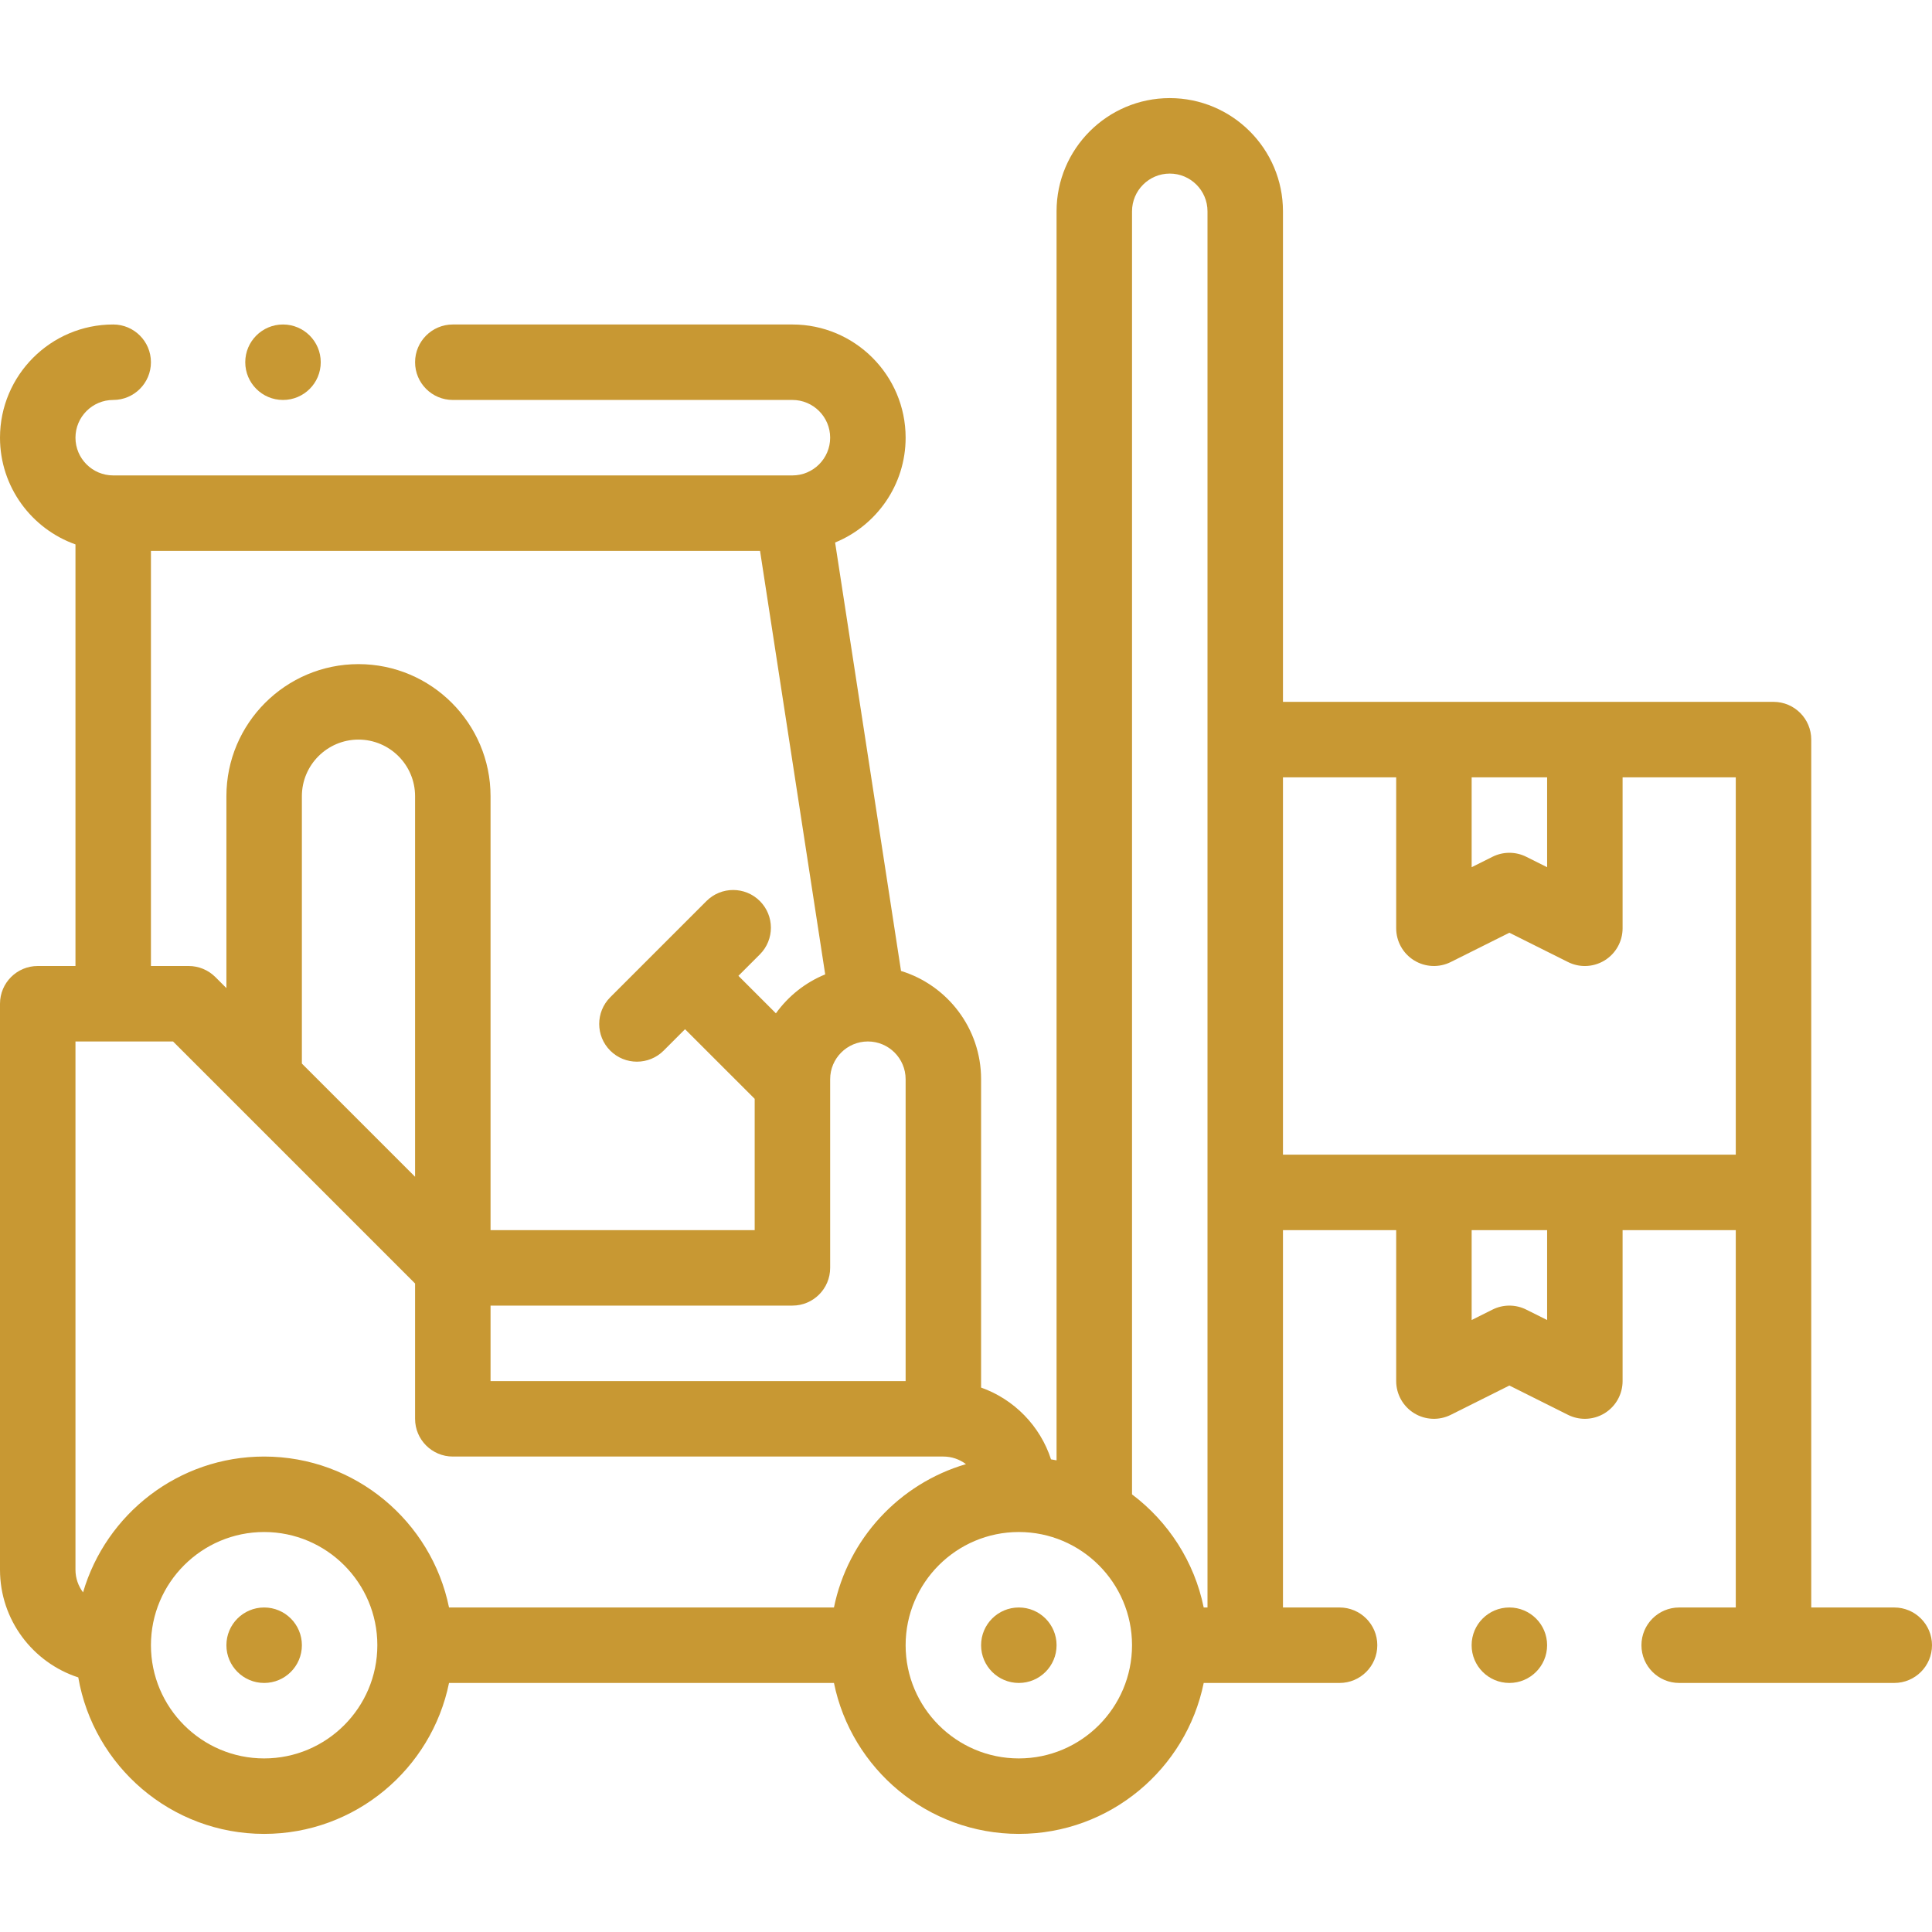 <svg xmlns="http://www.w3.org/2000/svg" width="512" height="512" viewBox="0 0 512 512" fill="none"><path d="M501.999 426H479.999V196C479.999 190.477 475.523 186 469.999 186H339.999V56C339.999 39.458 326.542 26 309.999 26C293.456 26 279.999 39.458 279.999 56V387.004C279.515 386.906 279.019 386.828 278.531 386.742C275.652 377.883 268.753 370.824 259.999 367.719V286C259.999 272.512 251.05 261.078 238.781 257.313L221.312 143.77C232.261 139.297 240 128.535 240 115.992C240 99.454 226.543 85.993 210 85.993H120C114.476 85.993 110 90.473 110 95.993C110 101.516 114.476 105.993 120 105.993H210C215.511 105.993 220 110.481 220 115.992C220 121.508 215.511 125.992 210 125.992H30C24.484 125.992 20 121.508 20 115.992C20 110.481 24.484 105.993 30 105.993C35.523 105.993 40 101.516 40 95.993C40 90.473 35.523 85.993 30 85.993C13.457 85.993 0 99.454 0 115.992C0 129.032 8.359 140.145 20 144.274V256H10C4.477 256 0 260.477 0 266V415.996C0 429.312 8.719 440.621 20.746 444.531C24.808 468.05 45.344 486 70 486C94.148 486 114.351 468.793 118.996 446H221.007C225.652 468.793 245.855 486 269.999 486C294.144 486 314.347 468.793 318.995 446H354.999C360.523 446 364.999 441.523 364.999 436C364.999 430.476 360.523 426 354.999 426H339.999V326H370.003V366C370.003 369.465 371.796 372.683 374.745 374.508C377.691 376.328 381.374 376.496 384.472 374.945L400.003 367.18L415.53 374.945C416.941 375.652 418.472 376 420.003 376C421.831 376 423.652 375.5 425.261 374.508C428.206 372.687 430.003 369.469 430.003 366V326H459.999V426H444.999C439.476 426 434.999 430.48 434.999 436C434.999 441.523 439.476 446 444.999 446H501.999C507.522 446 511.999 441.523 511.999 436C511.999 430.48 507.522 426 501.999 426ZM390.003 206H410.003V229.82L404.472 227.055C401.659 225.649 398.343 225.649 395.53 227.055L390.003 229.82V206ZM240 366H130V346L210 345.996C215.523 345.996 220 341.519 220 335.996V287.066V287.062V286C220 280.492 224.472 276.016 229.972 276H229.988H230.015C235.523 276.008 240 280.492 240 286V366ZM110 311.855L80 281.855V211C80 202.727 86.73 196 95 196C103.269 196 110 202.727 110 211V311.855ZM40 145.992H201.421L218.687 258.223C213.418 260.375 208.902 263.98 205.625 268.543L195.687 258.605L201.367 252.93C205.273 249.023 205.273 242.691 201.367 238.785C197.461 234.883 191.129 234.883 187.222 238.785L161.722 264.285C157.82 268.191 157.82 274.523 161.722 278.43C163.675 280.379 166.234 281.355 168.793 281.355C171.355 281.355 173.914 280.379 175.867 278.43L181.543 272.75L200 291.203V325.996L130 326V211C130 191.699 114.297 176 95 176C75.699 176 60 191.699 60 211V261.855L57.07 258.926C55.195 257.055 52.652 256 50 256H40V145.992ZM20 276H45.859L110 340.14V376C110 381.519 114.476 386 120 386H250C252.25 386 254.32 386.754 255.992 388.011C238.351 393.168 224.714 407.797 221.007 426H118.996C114.351 403.207 94.148 386 70 386C47.293 386 28.086 401.222 22.012 421.992C20.754 420.32 20 418.246 20 415.996V276ZM70 466C53.461 466 40 452.539 40 436C40 419.457 53.461 406 70 406C86.543 406 100 419.453 100 435.992V436.004C99.996 452.543 86.543 466 70 466ZM269.999 466C253.457 466 240 452.539 240 436C240 419.457 253.457 406 269.999 406C286.538 406 299.992 419.449 299.999 435.988V436V436.011C299.992 452.547 286.538 466 269.999 466ZM318.995 426C316.511 413.824 309.589 403.242 299.999 396.027V56C299.999 50.485 304.488 46 309.999 46C315.515 46 319.999 50.485 319.999 56V426H318.995ZM410.003 349.82L404.472 347.058C401.659 345.648 398.343 345.648 395.53 347.058L390.003 349.82V326H410.003V349.82ZM339.999 306V206H370.003V246C370.003 249.469 371.796 252.688 374.745 254.508C377.691 256.328 381.374 256.496 384.472 254.945L400.003 247.184L415.53 254.945C416.941 255.652 418.472 256.004 420.003 256.004C421.831 256.004 423.652 255.5 425.261 254.508C428.206 252.688 430.003 249.469 430.003 246.004V206H459.999V306H339.999Z" fill="#C89833"></path><path d="M270.003 426H269.996C264.472 426 260 430.476 260 436C260 441.523 264.48 446 270.003 446C275.527 446 280.003 441.523 280.003 436C280.003 430.476 275.527 426 270.003 426Z" fill="#C89833"></path><path d="M70.008 426H70C64.476 426 60 430.476 60 436C60 441.523 64.484 446 70.008 446C75.527 446 80.004 441.523 80.004 436C80.004 430.476 75.527 426 70.008 426Z" fill="#C89833"></path><path d="M74.996 105.993H75.004C80.527 105.993 85 101.516 85 95.993C85 90.473 80.519 85.993 74.996 85.993C69.473 85.993 64.996 90.473 64.996 95.993C64.996 101.516 69.473 105.993 74.996 105.993Z" fill="#C89833"></path><path d="M399.995 426C394.472 426 389.995 430.476 389.995 436C389.995 441.523 394.472 446 399.995 446H400.003C405.523 446 409.999 441.523 409.999 436C409.999 430.476 405.519 426 399.995 426Z" fill="#C89833"></path></svg>